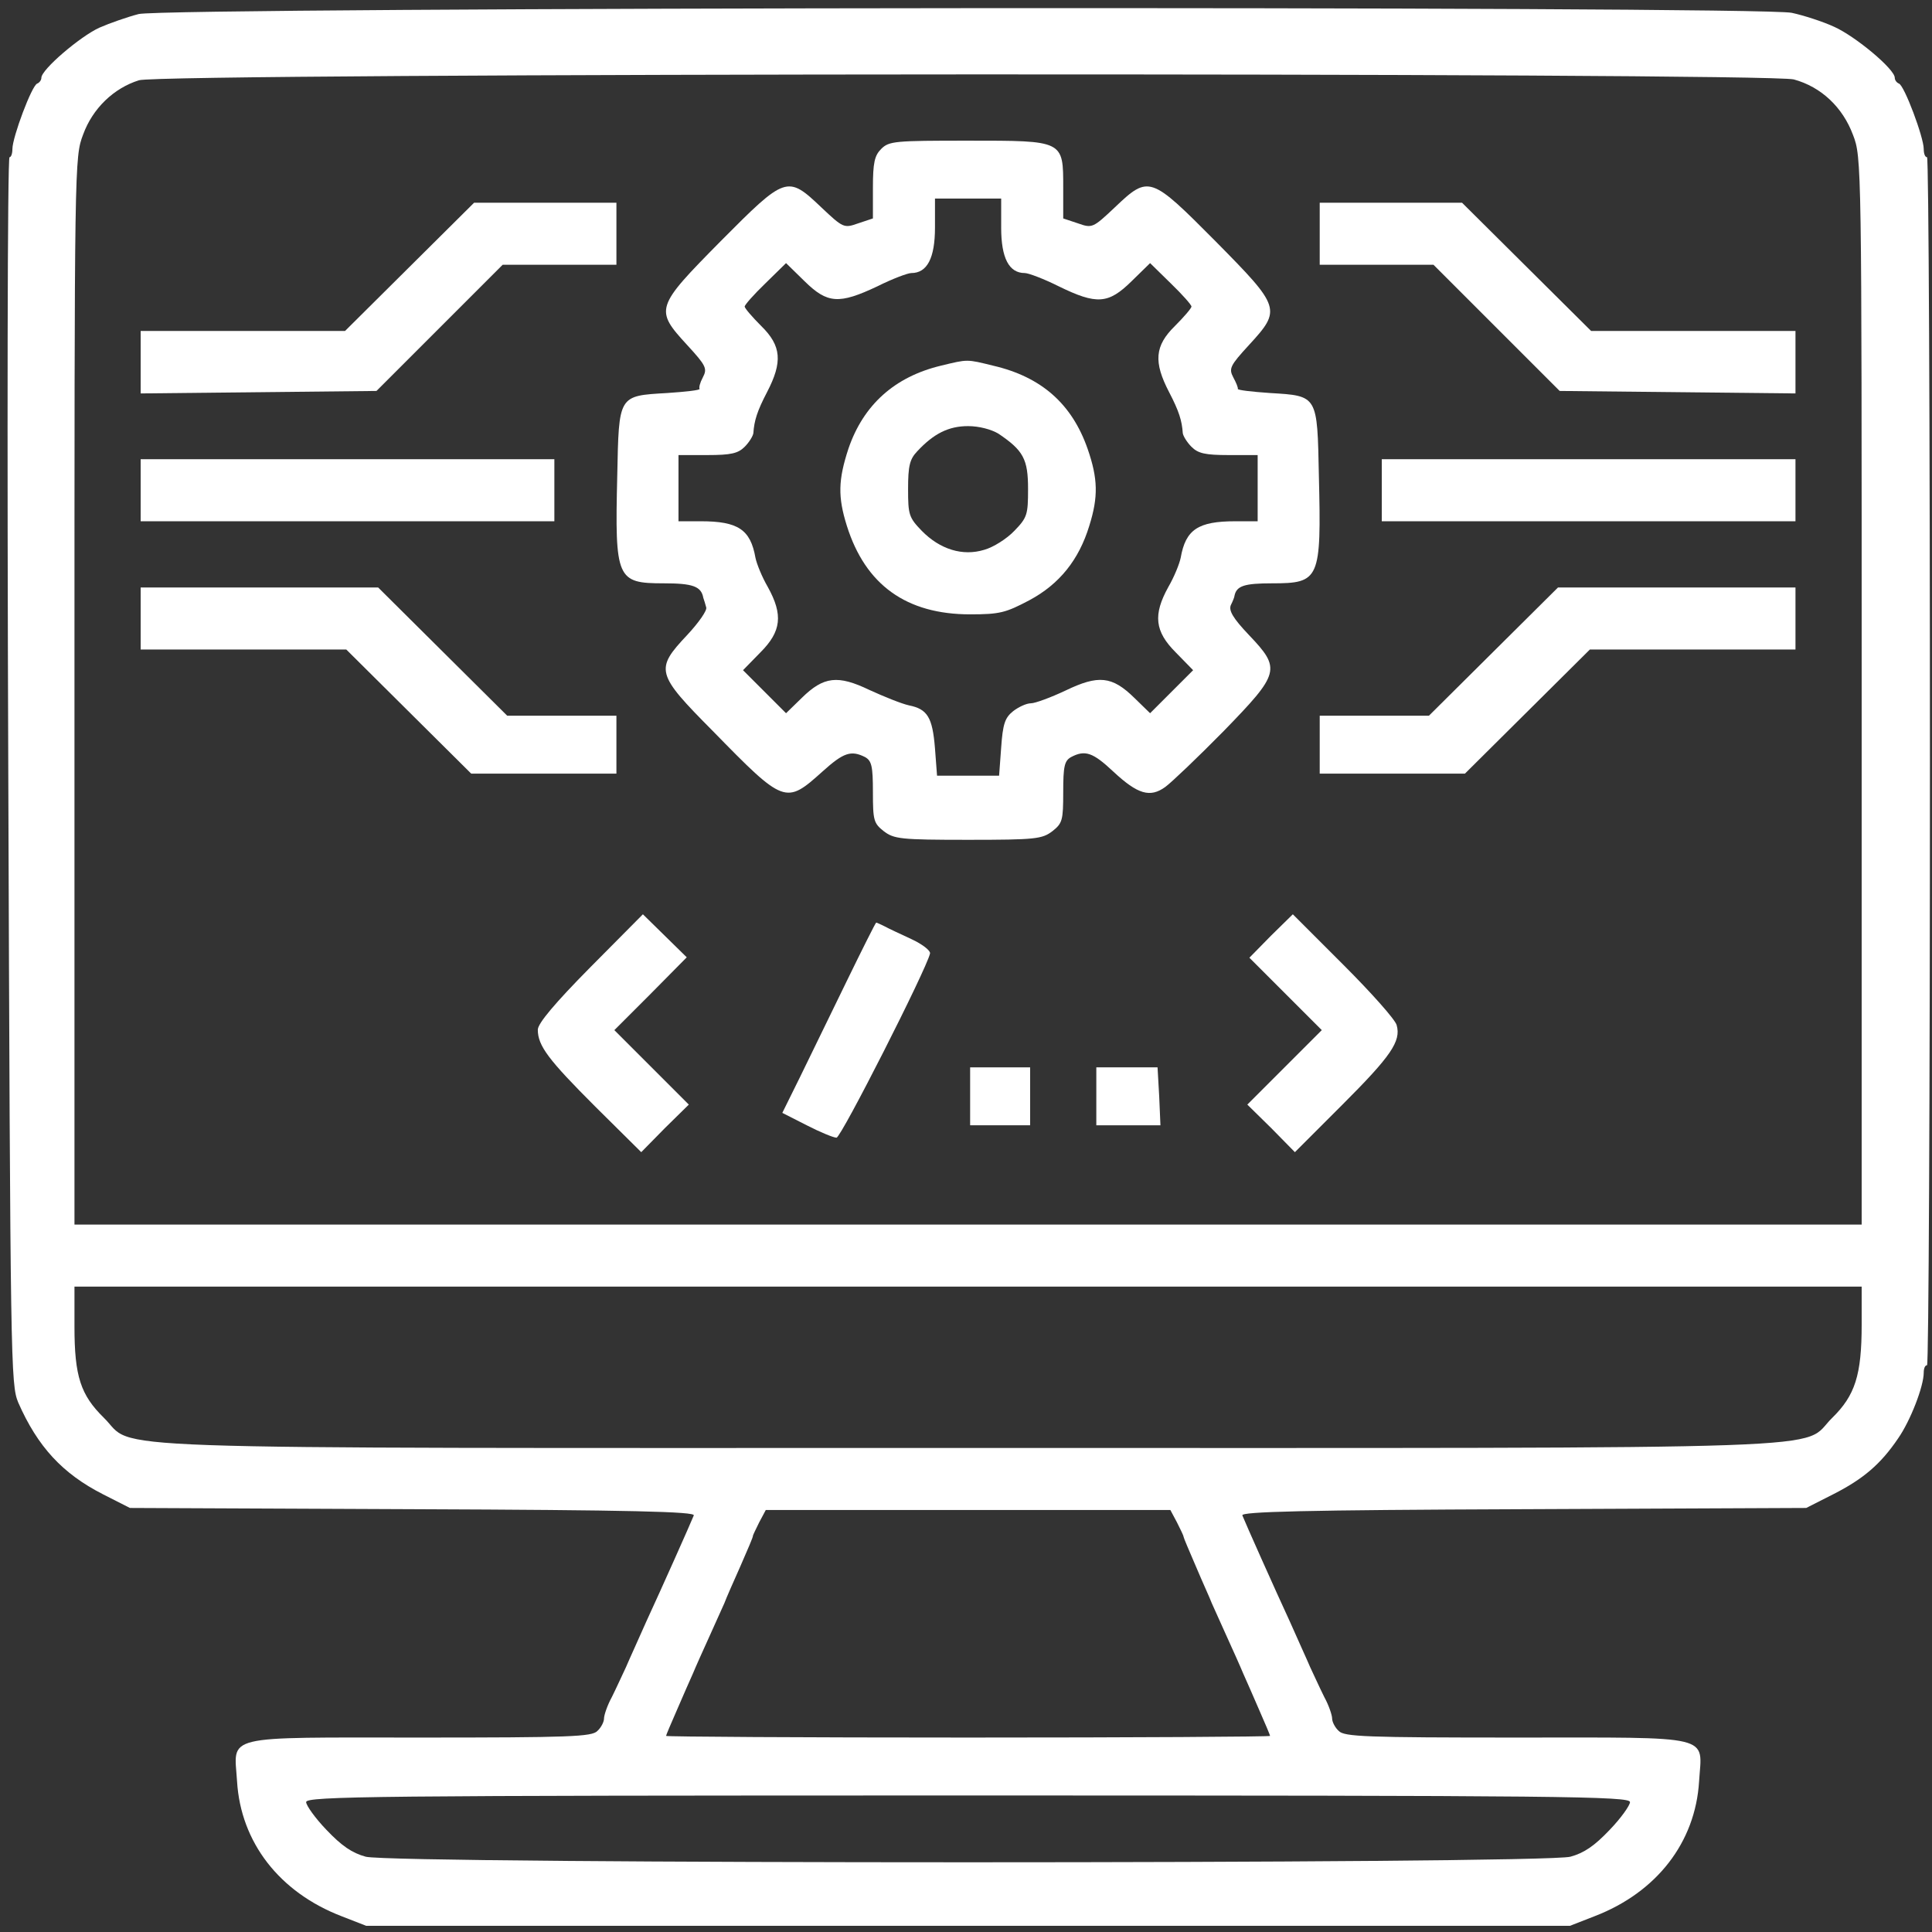 <?xml version="1.0" standalone="no"?>
<!DOCTYPE svg PUBLIC "-//W3C//DTD SVG 20010904//EN"
 "http://www.w3.org/TR/2001/REC-SVG-20010904/DTD/svg10.dtd">
<svg version="1.0" xmlns="http://www.w3.org/2000/svg"
 width="467pt" height="467pt" viewBox="0 0 467 467"
 preserveAspectRatio="xMidYMid meet">

<rect x="0" y="0" width="467" height="467" fill="#333333" stroke="none"/>

<g transform="translate(0,467) scale(0.1,-0.1)"
fill="#FFFFFF" stroke="none">
<path d="M335 4636 c-27 -7 -70 -22 -95 -33 -46 -21 -140 -101 -140 -121 0 -6
-5 -12 -10 -14 -13 -4 -60 -130 -60 -158 0 -11 -3 -20 -7 -20 -5 0 -6 -667 -3
-1482 5 -1441 6 -1484 24 -1528 47 -107 107 -172 205 -222 l65 -33 684 -3
c530 -2 683 -6 679 -15 -8 -20 -78 -177 -115 -257 -18 -41 -41 -91 -49 -110
-9 -19 -24 -52 -34 -72 -11 -20 -19 -44 -19 -52 0 -8 -7 -22 -16 -30 -13 -14
-66 -16 -429 -16 -484 0 -449 8 -442 -106 9 -147 102 -268 253 -326 l59 -23
1455 0 1455 0 59 23 c151 58 244 179 253 326 7 114 42 106 -442 106 -363 0
-416 2 -429 16 -9 8 -16 22 -16 30 0 8 -8 32 -19 52 -10 20 -25 53 -34 72 -8
19 -31 69 -49 110 -37 80 -107 237 -115 257 -4 9 149 13 679 15 l684 3 65 33
c73 37 115 73 157 135 30 43 62 126 62 159 0 10 3 18 8 18 4 0 7 657 7 1460 0
803 -3 1460 -7 1460 -5 0 -8 9 -8 20 0 28 -47 154 -60 158 -5 2 -10 8 -10 14
0 21 -95 100 -146 123 -28 13 -75 28 -103 34 -80 17 -3928 14 -3996 -3z m4001
-158 c66 -18 118 -67 143 -134 21 -54 21 -66 21 -1344 l0 -1290 -2160 0 -2160
0 0 1290 c0 1280 0 1290 21 1345 23 63 74 112 135 131 57 18 3934 19 4000 2z
m164 -3010 c0 -122 -16 -171 -71 -225 -81 -79 98 -73 -2089 -73 -2185 0 -2008
-6 -2089 73 -56 55 -71 100 -71 220 l0 97 2160 0 2160 0 0 -92z m-1655 -478
c8 -16 16 -32 16 -35 0 -2 14 -35 30 -72 16 -38 34 -77 38 -88 5 -11 21 -47
36 -80 15 -33 33 -73 40 -90 7 -16 25 -56 39 -89 14 -32 26 -60 26 -62 0 -2
-328 -4 -730 -4 -401 0 -730 2 -730 4 0 2 12 30 26 62 14 33 32 73 39 89 7 17
25 57 40 90 15 33 31 69 36 80 4 11 22 52 39 90 17 39 31 71 30 73 0 1 7 16
15 32 l16 30 489 0 489 0 16 -30z m1095 -676 c0 -8 -22 -39 -49 -67 -37 -39
-62 -56 -95 -65 -67 -18 -2845 -18 -2912 0 -33 9 -58 26 -95 65 -27 28 -49 59
-49 67 0 14 157 16 1600 16 1443 0 1600 -2 1600 -16z"/>
<path d="M2130 4310 c-16 -16 -20 -33 -20 -94 l0 -74 -36 -12 c-34 -12 -36
-11 -89 39 -82 78 -86 76 -243 -82 -158 -160 -160 -165 -81 -251 46 -50 49
-57 38 -78 -7 -13 -10 -25 -8 -28 2 -3 -33 -7 -78 -10 -119 -7 -117 -4 -121
-201 -6 -249 -1 -259 112 -259 70 0 91 -7 96 -35 2 -5 5 -16 7 -23 3 -7 -18
-37 -46 -67 -78 -83 -76 -93 62 -232 173 -177 176 -178 265 -98 51 46 69 52
103 35 16 -9 19 -22 19 -85 0 -68 2 -75 26 -94 25 -19 40 -21 204 -21 164 0
179 2 204 21 24 19 26 26 26 94 0 63 3 76 19 85 34 18 53 11 102 -35 59 -55
89 -64 126 -37 15 11 79 72 141 135 136 140 139 150 61 232 -39 41 -49 59 -44
72 5 10 9 20 9 23 5 24 24 30 91 30 115 0 119 9 113 259 -4 196 -2 194 -118
201 -44 3 -79 7 -78 10 1 3 -4 15 -11 28 -11 21 -8 28 38 78 79 86 77 91 -81
251 -157 158 -161 160 -243 82 -53 -50 -55 -51 -89 -39 l-36 12 0 74 c0 115 2
114 -230 114 -177 0 -191 -1 -210 -20z m290 -190 c0 -74 19 -110 57 -110 9 0
46 -14 82 -32 92 -45 120 -43 176 12 l45 44 50 -49 c28 -27 50 -52 50 -56 0
-4 -18 -25 -40 -47 -49 -48 -52 -87 -14 -160 24 -46 31 -69 33 -99 1 -7 10
-22 21 -33 16 -16 33 -20 90 -20 l70 0 0 -80 0 -80 -54 0 c-90 0 -120 -20
-132 -88 -3 -15 -16 -47 -30 -71 -37 -67 -33 -107 18 -158 l42 -43 -52 -52
-52 -52 -38 37 c-54 53 -87 56 -166 18 -36 -17 -74 -31 -84 -31 -11 0 -30 -9
-43 -19 -20 -16 -25 -31 -29 -88 l-5 -68 -75 0 -75 0 -5 66 c-6 75 -18 95 -63
104 -18 4 -60 21 -95 37 -77 37 -111 33 -164 -19 l-38 -37 -52 52 -52 52 42
43 c51 51 55 91 18 158 -14 24 -27 56 -30 71 -12 68 -42 88 -132 88 l-54 0 0
80 0 80 70 0 c57 0 74 4 90 20 11 11 20 26 21 33 2 30 9 53 33 99 38 73 35
112 -14 160 -22 22 -40 43 -40 47 0 4 22 29 50 56 l50 49 45 -44 c55 -54 83
-56 176 -12 36 18 73 32 82 32 38 0 57 36 57 110 l0 70 80 0 80 0 0 -70z"/>
<path d="M2274 3786 c-112 -27 -187 -95 -223 -200 -25 -76 -26 -117 -4 -187
45 -143 144 -214 298 -214 72 0 86 4 143 34 73 39 120 98 145 180 22 70 21
114 -4 186 -38 109 -112 174 -228 201 -65 16 -61 16 -127 0z m139 -164 c61
-41 72 -62 72 -134 0 -62 -2 -69 -33 -101 -18 -19 -51 -40 -73 -46 -52 -16
-107 1 -151 46 -31 32 -33 39 -33 101 0 56 4 72 22 91 40 43 76 61 123 61 27
0 56 -8 73 -18z"/>
<path d="M990 4025 l-156 -155 -247 0 -247 0 0 -75 0 -76 285 3 285 3 153 153
152 152 138 0 137 0 0 75 0 75 -172 0 -172 0 -156 -155z"/>
<path d="M3190 4105 l0 -75 137 0 138 0 152 -152 153 -153 285 -3 285 -3 0 76
0 75 -247 0 -247 0 -156 155 -156 155 -172 0 -172 0 0 -75z"/>
<path d="M340 3485 l0 -75 500 0 500 0 0 75 0 75 -500 0 -500 0 0 -75z"/>
<path d="M3340 3485 l0 -75 500 0 500 0 0 75 0 75 -500 0 -500 0 0 -75z"/>
<path d="M340 3175 l0 -75 249 0 248 0 151 -150 151 -150 175 0 176 0 0 70 0
70 -132 0 -132 0 -156 155 -156 155 -287 0 -287 0 0 -75z"/>
<path d="M3610 3095 l-156 -155 -132 0 -132 0 0 -70 0 -70 176 0 175 0 151
150 151 150 248 0 249 0 0 75 0 75 -287 0 -287 0 -156 -155z"/>
<path d="M1427 2332 c-86 -87 -127 -136 -127 -151 0 -39 26 -73 139 -186 l111
-110 57 58 58 57 -90 90 -90 90 88 88 87 88 -53 52 -53 52 -127 -128z"/>
<path d="M3072 2408 l-52 -53 87 -87 88 -88 -90 -90 -90 -90 58 -57 57 -58
115 115 c117 117 142 153 131 192 -3 13 -61 78 -128 145 l-123 123 -53 -52z"/>
<path d="M2046 2297 c-38 -78 -88 -181 -112 -230 l-43 -87 59 -30 c33 -17 65
-30 72 -30 11 0 217 406 226 445 2 7 -19 23 -45 35 -26 12 -56 26 -65 31 -10
5 -19 9 -20 9 -2 -1 -34 -65 -72 -143z"/>
<path d="M2345 2020 l0 -70 73 0 72 0 0 70 0 70 -72 0 -73 0 0 -70z"/>
<path d="M2650 2020 l0 -70 78 0 77 0 -3 70 -4 70 -74 0 -74 0 0 -70z"/>
</g>
</svg>
